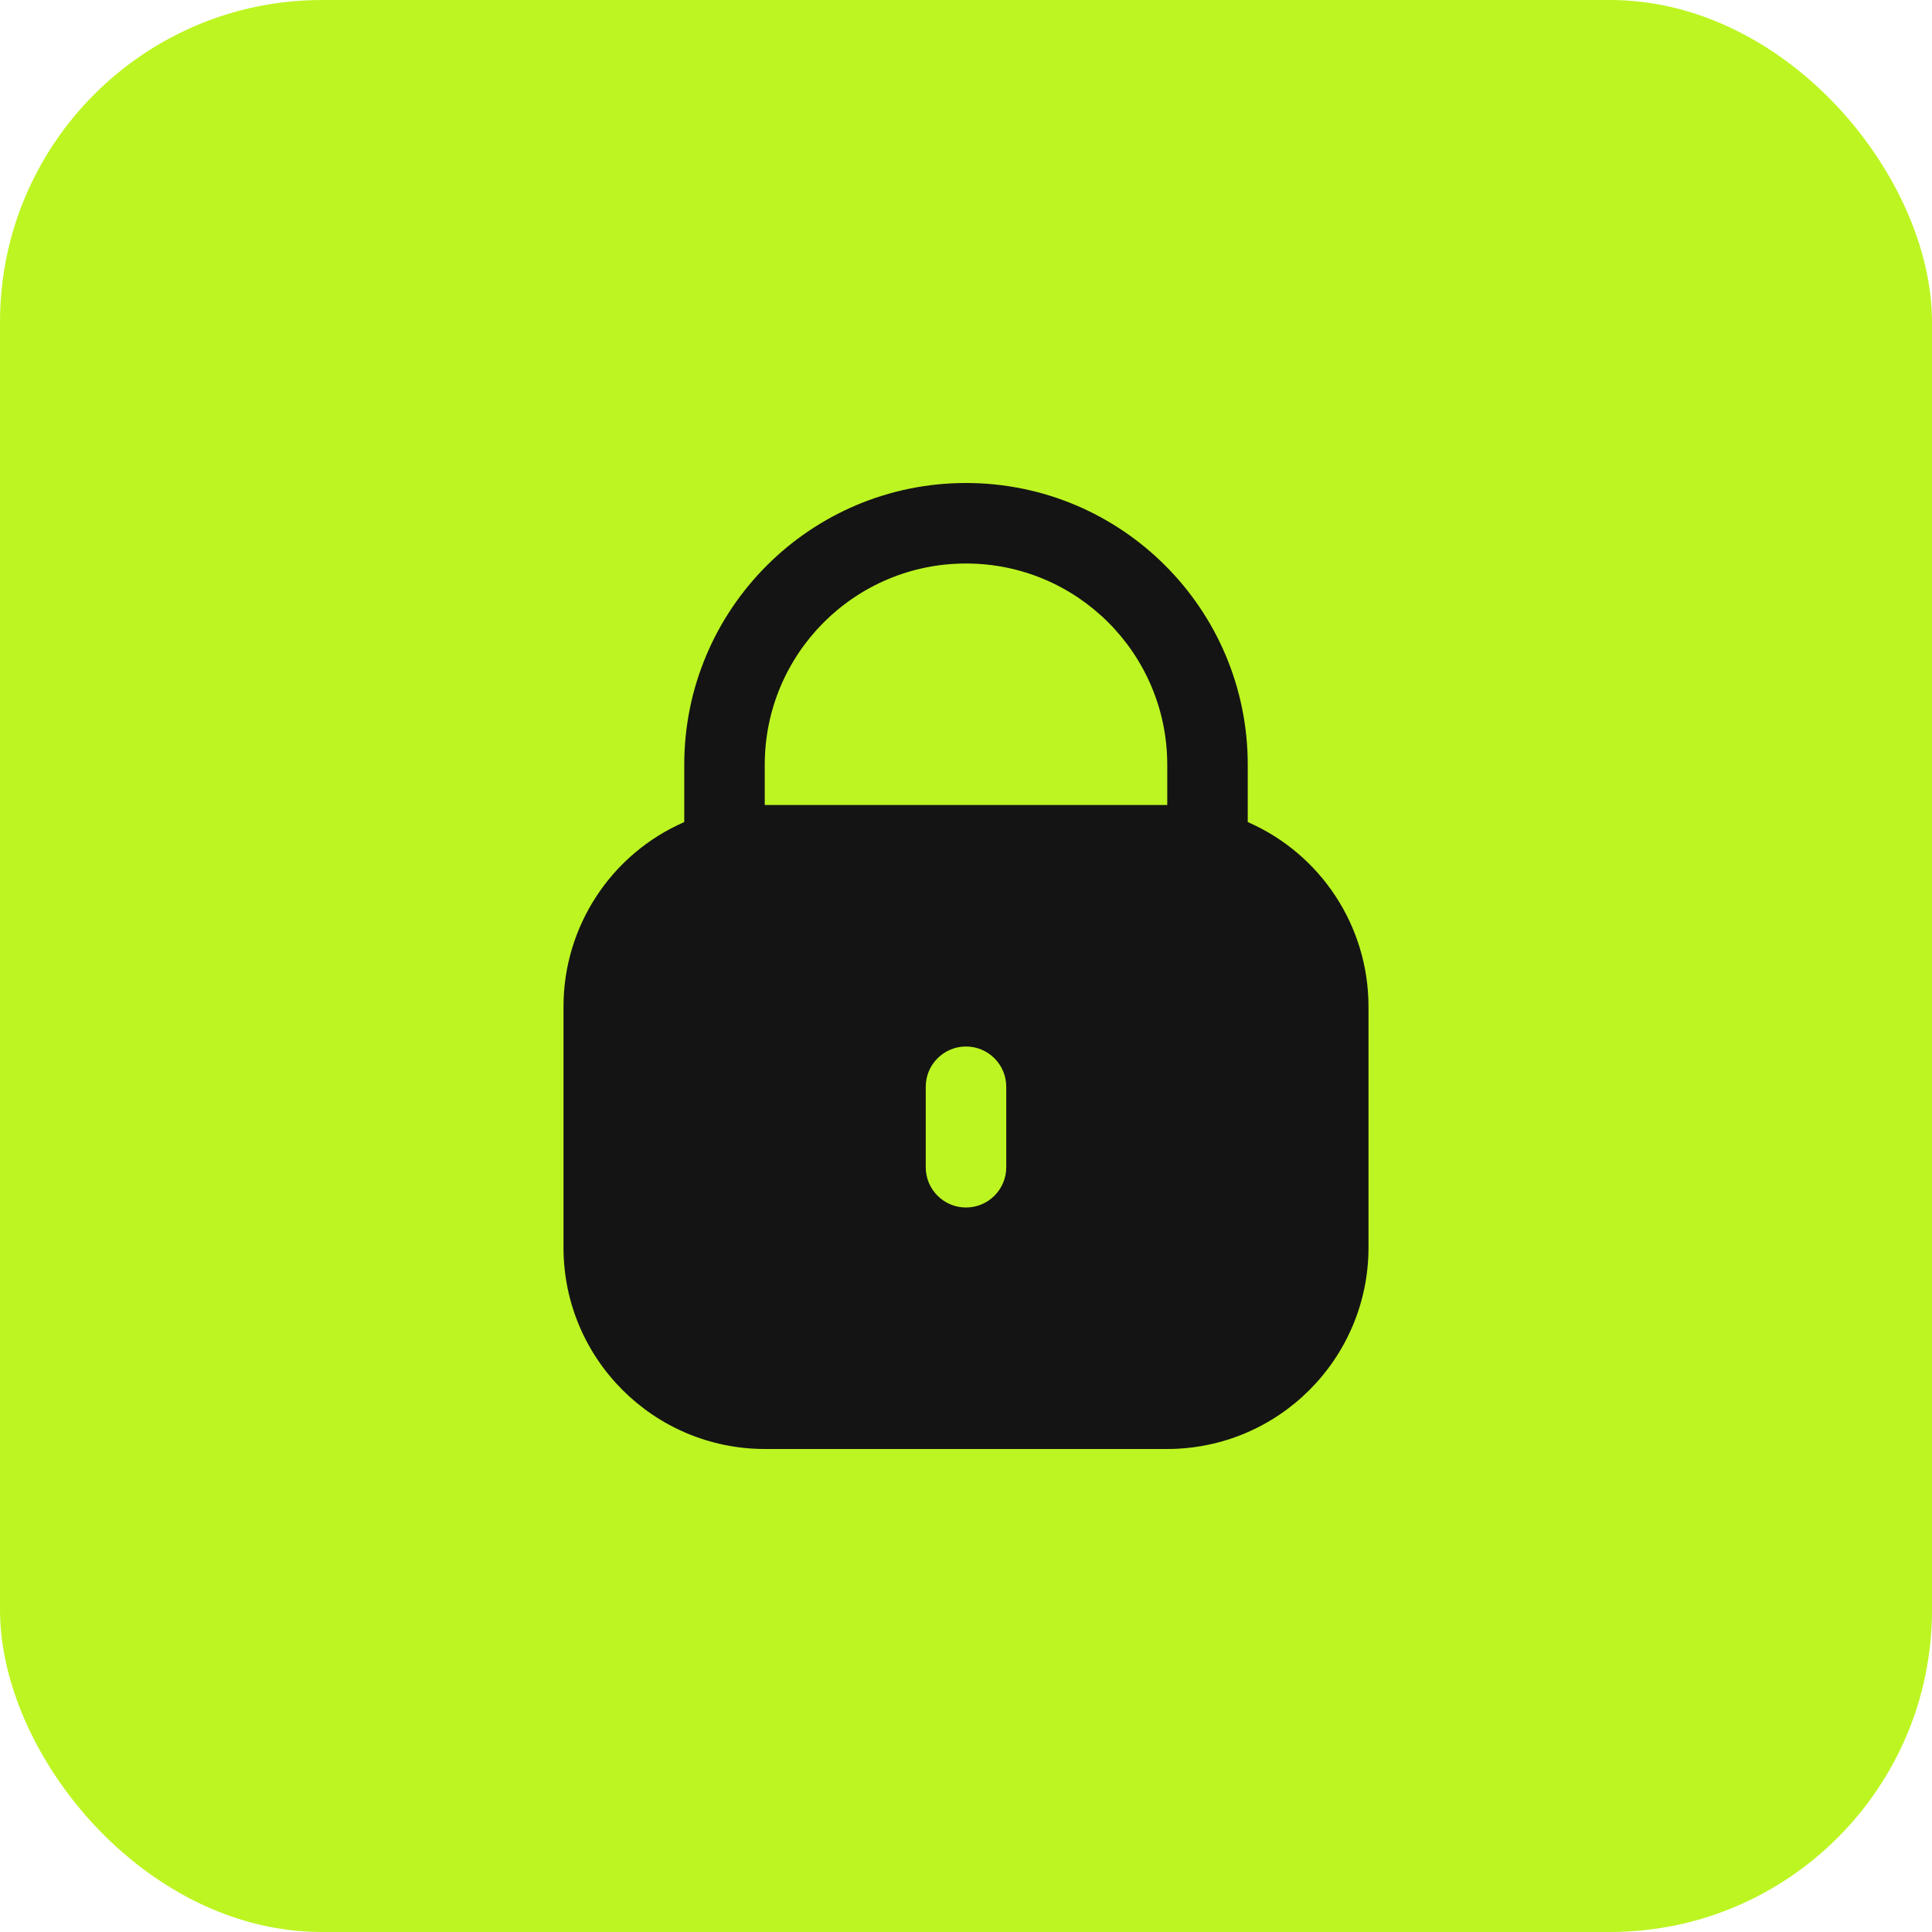 <svg width="36" height="36" viewBox="0 0 36 36" fill="none" xmlns="http://www.w3.org/2000/svg">
<rect width="36" height="36" rx="6" fill="#BDF522"/>
<path d="M23.25 15.318V14.25C23.25 11.351 20.899 9 18 9C15.101 9 12.75 11.351 12.75 14.25V15.318C11.385 15.914 10.502 17.261 10.5 18.75V23.25C10.502 25.32 12.18 26.997 14.25 27H21.75C23.82 26.997 25.497 25.32 25.5 23.25V18.75C25.498 17.261 24.615 15.914 23.25 15.318ZM18.75 21.75C18.75 22.164 18.414 22.5 18 22.5C17.586 22.5 17.25 22.164 17.25 21.75V20.25C17.25 19.836 17.586 19.5 18 19.5C18.414 19.5 18.75 19.836 18.75 20.25V21.75ZM21.75 15H14.25V14.25C14.25 12.179 15.929 10.5 18 10.5C20.071 10.5 21.75 12.179 21.75 14.25V15Z" fill="#141414"/>
</svg>

